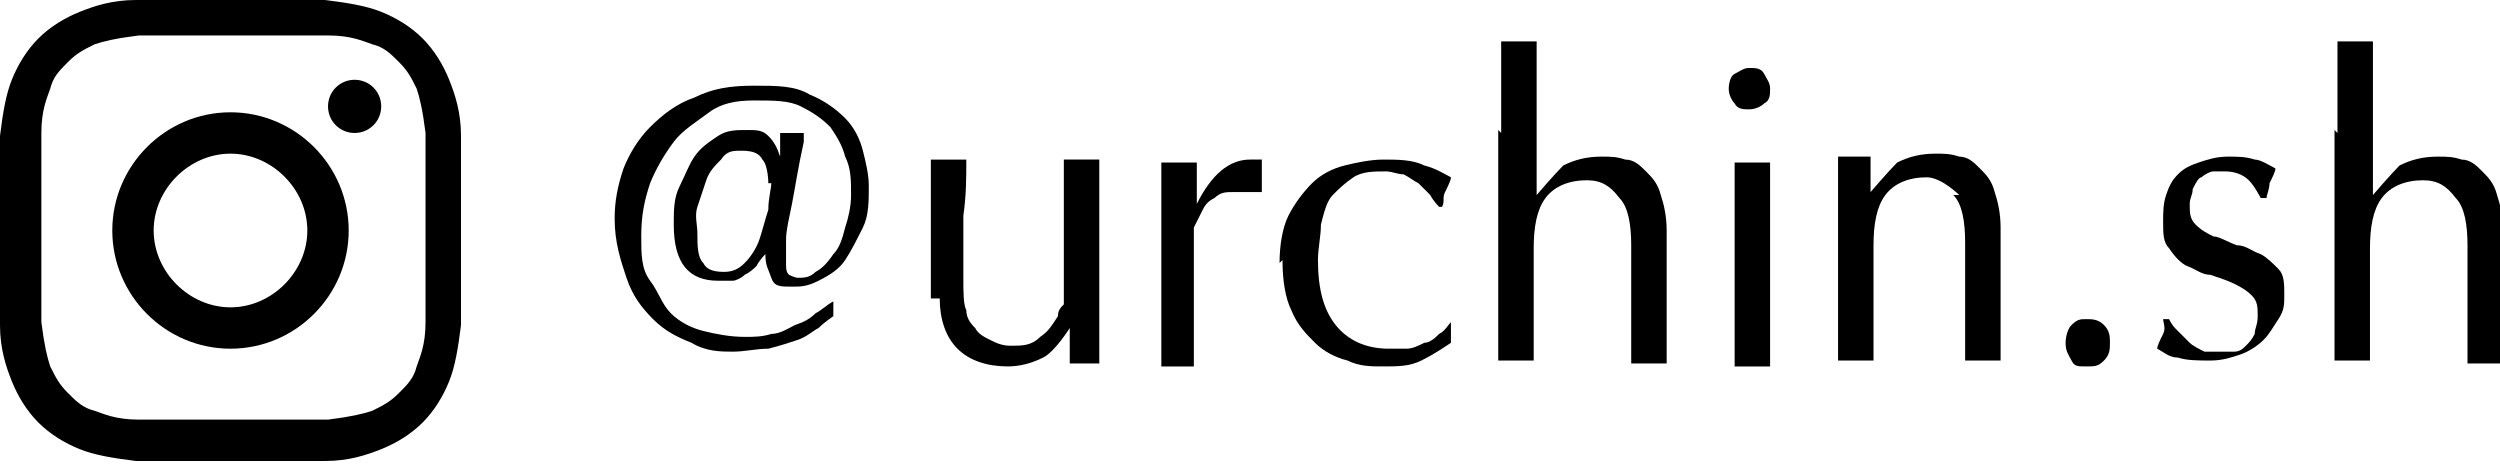 <?xml version="1.0" encoding="UTF-8"?>
<svg id="_レイヤー_2" data-name="レイヤー_2" xmlns="http://www.w3.org/2000/svg" viewBox="0 0 8.46 1.57">
  <g id="contents">
    <g id="insta_x5F_urchin">
      <g>
        <path d="M2.72.48c-.02.09-.03.16-.04.21-.01.05-.02.09-.02.12,0,.03,0,.05,0,.06,0,0,0,.02,0,.02,0,.02,0,.03.01.04,0,0,.02.01.03.01.02,0,.04,0,.06-.02.02-.01.04-.03.06-.06.02-.02.03-.05.04-.09.01-.03.02-.07.02-.11,0-.05,0-.09-.02-.13-.01-.04-.03-.07-.05-.1-.03-.03-.06-.05-.1-.07-.04-.02-.09-.02-.16-.02-.06,0-.11.01-.15.04s-.09.06-.12.1c-.03.04-.06.09-.08.14-.02.06-.03.11-.03.18,0,.06,0,.11.03.15s.04.08.07.11c.03.03.07.05.11.06.04.01.09.02.14.02.03,0,.06,0,.09-.01.03,0,.06-.02.08-.03.03-.01.05-.02.07-.04.02-.01.04-.03.06-.04v.05s-.03.02-.05.04c-.02.01-.04.03-.07.04-.03.01-.06.02-.1.03-.04,0-.08.01-.12.01s-.09,0-.14-.03c-.05-.02-.09-.04-.13-.08-.04-.04-.07-.08-.09-.14-.02-.06-.04-.12-.04-.2,0-.06.01-.11.03-.17.02-.05.05-.1.09-.14s.09-.08.15-.1c.06-.03.12-.04.2-.04s.14,0,.19.03c.05.02.09.05.12.08.03.03.05.07.06.11s.02.08.02.12c0,.05,0,.1-.02.14-.02.04-.04.08-.06.11s-.05.05-.09.07-.06.02-.09.02c-.04,0-.06,0-.07-.03s-.02-.04-.02-.08h0s-.02.02-.03.04c-.01.01-.02.02-.04.03-.01.01-.03.02-.04.02-.01,0-.03,0-.05,0-.1,0-.15-.06-.15-.19,0-.05,0-.09.02-.13s.03-.07.05-.1.05-.05.08-.07c.03-.02.06-.02.1-.02.03,0,.05,0,.07.02s.03.04.04.07h0v-.08h.08ZM2.6.62s0-.06-.02-.08c-.01-.02-.03-.03-.07-.03-.03,0-.05,0-.07.03-.02.02-.04.04-.05.07s-.02.06-.03.09,0,.06,0,.09c0,.04,0,.08.02.1.01.02.03.03.07.03.03,0,.05-.01.07-.03.02-.02.04-.05.05-.08s.02-.07.03-.1c0-.04.01-.07.01-.09Z"/>
        <path d="M3.15,1.01c0-.05,0-.09,0-.13,0-.04,0-.07,0-.11v-.11s0-.08,0-.12c.02,0,.04,0,.06,0,.01,0,.03,0,.06,0,0,.06,0,.12-.01.19,0,.07,0,.14,0,.21,0,.05,0,.09.01.11,0,.03.02.05.03.06.01.02.03.03.05.04.02.01.04.02.07.02.04,0,.07,0,.1-.03.03-.02.04-.04.06-.07,0-.02.01-.03.02-.04,0-.01,0-.03,0-.05s0-.04,0-.08c0-.03,0-.08,0-.13v-.12s0-.04,0-.06c0-.02,0-.04,0-.05.01,0,.02,0,.03,0,0,0,.02,0,.03,0,0,0,.02,0,.03,0,0,0,.02,0,.03,0,0,.07,0,.15,0,.22s0,.14,0,.22c0,.04,0,.09,0,.13s0,.08,0,.12c-.02,0-.04,0-.05,0s-.04,0-.05,0c0,0,0-.02,0-.03,0,0,0-.02,0-.03v-.06h0s-.05.08-.09.1c-.04.02-.08.03-.12.03-.07,0-.13-.02-.17-.06-.04-.04-.06-.1-.06-.17Z"/>
        <path d="M4.21.65s-.03,0-.04,0c-.02,0-.04,0-.06.02-.02.01-.03.02-.04.04-.01.02-.02.04-.03.06,0,.02,0,.05,0,.08v.16c0,.06,0,.11,0,.15s0,.06,0,.08c-.02,0-.04,0-.05,0-.02,0-.04,0-.06,0,0-.03,0-.08,0-.13,0-.06,0-.12,0-.21v-.05s0-.08,0-.13c0-.05,0-.1,0-.17.01,0,.02,0,.03,0,0,0,.02,0,.03,0,0,0,.02,0,.03,0,0,0,.02,0,.03,0,0,.03,0,.06,0,.08,0,.02,0,.04,0,.06h0c.05-.1.11-.15.18-.15,0,0,.02,0,.02,0s.01,0,.02,0c0,.01,0,.03,0,.05s0,.04,0,.06h0s-.01,0-.03,0Z"/>
        <path d="M4.33.89c0-.06.01-.12.03-.16.02-.04.05-.08.08-.11.03-.03.07-.05.11-.06.04-.01.09-.02.13-.02.05,0,.1,0,.14.02.04.01.07.03.09.04,0,.01-.01.03-.02.05s0,.03-.01.05h-.01s-.02-.02-.03-.04c-.01-.01-.02-.02-.04-.04-.02-.01-.03-.02-.05-.03-.02,0-.04-.01-.06-.01-.04,0-.08,0-.11.02-.03.02-.05.04-.07.06s-.03.06-.04.1c0,.04-.01.08-.01.12,0,.1.02.17.06.22.04.05.1.08.18.08.02,0,.04,0,.06,0,.02,0,.04-.01.06-.02.02,0,.04-.02.05-.03.02-.01.03-.03.04-.04h0s0,.05,0,.07c-.03.02-.06.04-.1.06-.04.02-.08.02-.13.02-.04,0-.08,0-.12-.02-.04-.01-.08-.03-.11-.06s-.06-.06-.08-.11c-.02-.04-.03-.1-.03-.17Z"/>
        <path d="M5.08.45s0-.08,0-.11,0-.07,0-.11c0-.03,0-.06,0-.09.03,0,.05,0,.06,0s.04,0,.06,0c0,.02,0,.05,0,.09,0,.03,0,.07,0,.11,0,.04,0,.07,0,.11,0,.04,0,.07,0,.1v.11h0s.06-.07.09-.1c.04-.02.08-.03.13-.03.03,0,.05,0,.08.01.03,0,.05.02.07.04.02.02.04.04.05.08.01.03.02.07.02.12,0,.04,0,.08,0,.13,0,.04,0,.09,0,.14v.14s0,.03,0,.04c-.02,0-.04,0-.06,0-.02,0-.04,0-.06,0,0-.05,0-.1,0-.15,0-.05,0-.11,0-.16v-.09c0-.07-.01-.13-.04-.16-.03-.04-.06-.06-.11-.06-.06,0-.11.02-.14.06-.03.04-.04.1-.04.17,0,.03,0,.06,0,.09,0,.04,0,.07,0,.11,0,.04,0,.07,0,.1,0,.03,0,.06,0,.08-.02,0-.04,0-.06,0-.02,0-.04,0-.06,0,0-.02,0-.05,0-.08,0-.03,0-.07,0-.11,0-.04,0-.08,0-.11,0-.04,0-.07,0-.11v-.26s0-.07,0-.11Z"/>
        <path d="M5.85.3s0-.04.02-.05.03-.02.05-.02.04,0,.05.02.02.03.02.05,0,.04-.02.05c-.01.01-.03.02-.05.02s-.04,0-.05-.02c-.01-.01-.02-.03-.02-.05ZM5.87.82s0-.09,0-.14c0-.05,0-.09,0-.13.03,0,.05,0,.06,0s.04,0,.06,0c0,.04,0,.09,0,.13,0,.05,0,.09,0,.14v.15s0,.09,0,.14c0,.05,0,.09,0,.13-.02,0-.04,0-.06,0s-.04,0-.06,0c0-.04,0-.08,0-.13,0-.05,0-.09,0-.14v-.15Z"/>
        <path d="M6.63.66s-.06-.06-.11-.06c-.06,0-.11.02-.14.06-.03.04-.04.1-.04.17v.12s0,.09,0,.14c0,.05,0,.09,0,.13-.02,0-.04,0-.06,0-.02,0-.04,0-.06,0,0-.04,0-.08,0-.13,0-.05,0-.09,0-.14v-.15s0-.09,0-.14c0-.05,0-.09,0-.13.03,0,.05,0,.06,0,0,0,.02,0,.02,0,0,0,.02,0,.03,0,0,.04,0,.08,0,.12h0s.06-.07.09-.1c.04-.02.08-.03.13-.03.03,0,.05,0,.08.01.03,0,.05.02.07.04.02.02.04.04.05.08.01.03.02.07.02.12,0,.04,0,.08,0,.13,0,.04,0,.09,0,.14v.14s0,.03,0,.04c-.02,0-.04,0-.06,0-.02,0-.04,0-.06,0,0-.05,0-.1,0-.15,0-.05,0-.11,0-.16v-.09c0-.07-.01-.13-.04-.16Z"/>
        <path d="M6.99,1.16s0-.04.02-.06.03-.02.05-.02.04,0,.06.02.02.04.02.06,0,.04-.02.06-.03.02-.06.02-.04,0-.05-.02-.02-.03-.02-.06Z"/>
        <path d="M7.38,1.13s.02.02.03.03c.01.01.03.02.05.03.02,0,.04,0,.05,0,.02,0,.03,0,.05,0,.02,0,.03-.01.04-.02.01-.01.02-.02.03-.04,0-.02.01-.03.01-.06,0-.03,0-.05-.02-.07-.02-.02-.04-.03-.06-.04-.02-.01-.05-.02-.08-.03-.03,0-.05-.02-.08-.03-.02-.01-.04-.03-.06-.06-.02-.02-.02-.05-.02-.09,0-.03,0-.06.01-.09s.02-.05.04-.07c.02-.02.04-.03.07-.04.03-.01.06-.02.1-.02.03,0,.06,0,.09.01.02,0,.05.02.07.03,0,.01-.01.03-.02.05,0,.02-.01.04-.01.05h-.02s-.02-.04-.04-.06c-.02-.02-.05-.03-.08-.03-.01,0-.03,0-.04,0-.01,0-.03.01-.04.02-.01,0-.02.02-.03.04,0,.02-.01.03-.01.05,0,.03,0,.05.02.07.02.02.04.03.06.04.02,0,.05.02.08.03.03,0,.05.02.08.03.02.01.04.03.06.05.02.02.02.05.02.09,0,.03,0,.05-.02.08s-.03.05-.05.07-.05.04-.08.05c-.03.01-.06.02-.1.02-.04,0-.08,0-.11-.01-.03,0-.05-.02-.07-.03,0-.01.01-.03.02-.05s0-.04,0-.05h.02s.01.02.02.03Z"/>
        <path d="M7.91.45s0-.08,0-.11,0-.07,0-.11c0-.03,0-.06,0-.09.03,0,.05,0,.06,0s.04,0,.06,0c0,.02,0,.05,0,.09,0,.03,0,.07,0,.11,0,.04,0,.07,0,.11,0,.04,0,.07,0,.1v.11h0s.06-.07.09-.1c.04-.02.08-.03.13-.03.03,0,.05,0,.08.01.03,0,.05.02.07.04.02.02.04.04.05.08.01.03.02.07.02.12,0,.04,0,.08,0,.13,0,.04,0,.09,0,.14v.14s0,.03,0,.04c-.02,0-.04,0-.06,0-.02,0-.04,0-.06,0,0-.05,0-.1,0-.15,0-.05,0-.11,0-.16v-.09c0-.07-.01-.13-.04-.16-.03-.04-.06-.06-.11-.06-.06,0-.11.02-.14.06-.03.04-.04.1-.04.17,0,.03,0,.06,0,.09,0,.04,0,.07,0,.11,0,.04,0,.07,0,.1,0,.03,0,.06,0,.08-.02,0-.04,0-.06,0-.02,0-.04,0-.06,0,0-.02,0-.05,0-.08,0-.03,0-.07,0-.11,0-.04,0-.08,0-.11,0-.04,0-.07,0-.11v-.26s0-.07,0-.11Z"/>
      </g>
      <path d="M.46,0c-.08,0-.14.02-.19.04-.05.02-.1.05-.14.09-.04.04-.07.09-.09.14-.02.05-.03.11-.04.19C0,.55,0,.57,0,.78c0,.21,0,.24,0,.32,0,.08.02.14.04.19.02.05.05.1.09.14.04.04.09.07.14.09.05.02.11.03.19.04.08,0,.11,0,.32,0,.21,0,.24,0,.32,0,.08,0,.14-.02.19-.04.05-.02.1-.05.14-.09.04-.04.07-.09.09-.14.02-.05.03-.11.04-.19,0-.08,0-.11,0-.32,0-.21,0-.24,0-.32,0-.08-.02-.14-.04-.19-.02-.05-.05-.1-.09-.14-.04-.04-.09-.07-.14-.09-.05-.02-.11-.03-.19-.04C1.02,0,.99,0,.78,0c-.21,0-.24,0-.32,0M.47,1.42c-.08,0-.12-.02-.15-.03-.04-.01-.06-.03-.09-.06-.03-.03-.04-.05-.06-.09-.01-.03-.02-.07-.03-.15,0-.08,0-.11,0-.32,0-.21,0-.23,0-.32,0-.08.02-.12.03-.15.01-.04.03-.06.06-.09.03-.03.05-.04.09-.06.03-.01.07-.02.15-.03.08,0,.11,0,.32,0,.21,0,.23,0,.32,0,.08,0,.12.02.15.03.04.01.06.03.09.06.03.03.04.05.06.09.01.03.02.07.03.15,0,.08,0,.11,0,.32,0,.21,0,.23,0,.32,0,.08-.02.12-.03.15-.01.04-.03.06-.06.09-.03.03-.05.04-.09.06-.03.01-.07.02-.15.03-.08,0-.11,0-.32,0-.21,0-.23,0-.32,0M1.11.36c0,.05.04.09.09.09.05,0,.09-.04.09-.09,0-.05-.04-.09-.09-.09s-.09.04-.09.09M.38.78c0,.22.18.4.4.4.22,0,.4-.18.4-.4,0-.22-.18-.4-.4-.4-.22,0-.4.18-.4.4M.52.78c0-.14.12-.26.26-.26.14,0,.26.12.26.26,0,.14-.12.26-.26.26-.14,0-.26-.12-.26-.26"/>
    </g>
  </g>
</svg>
